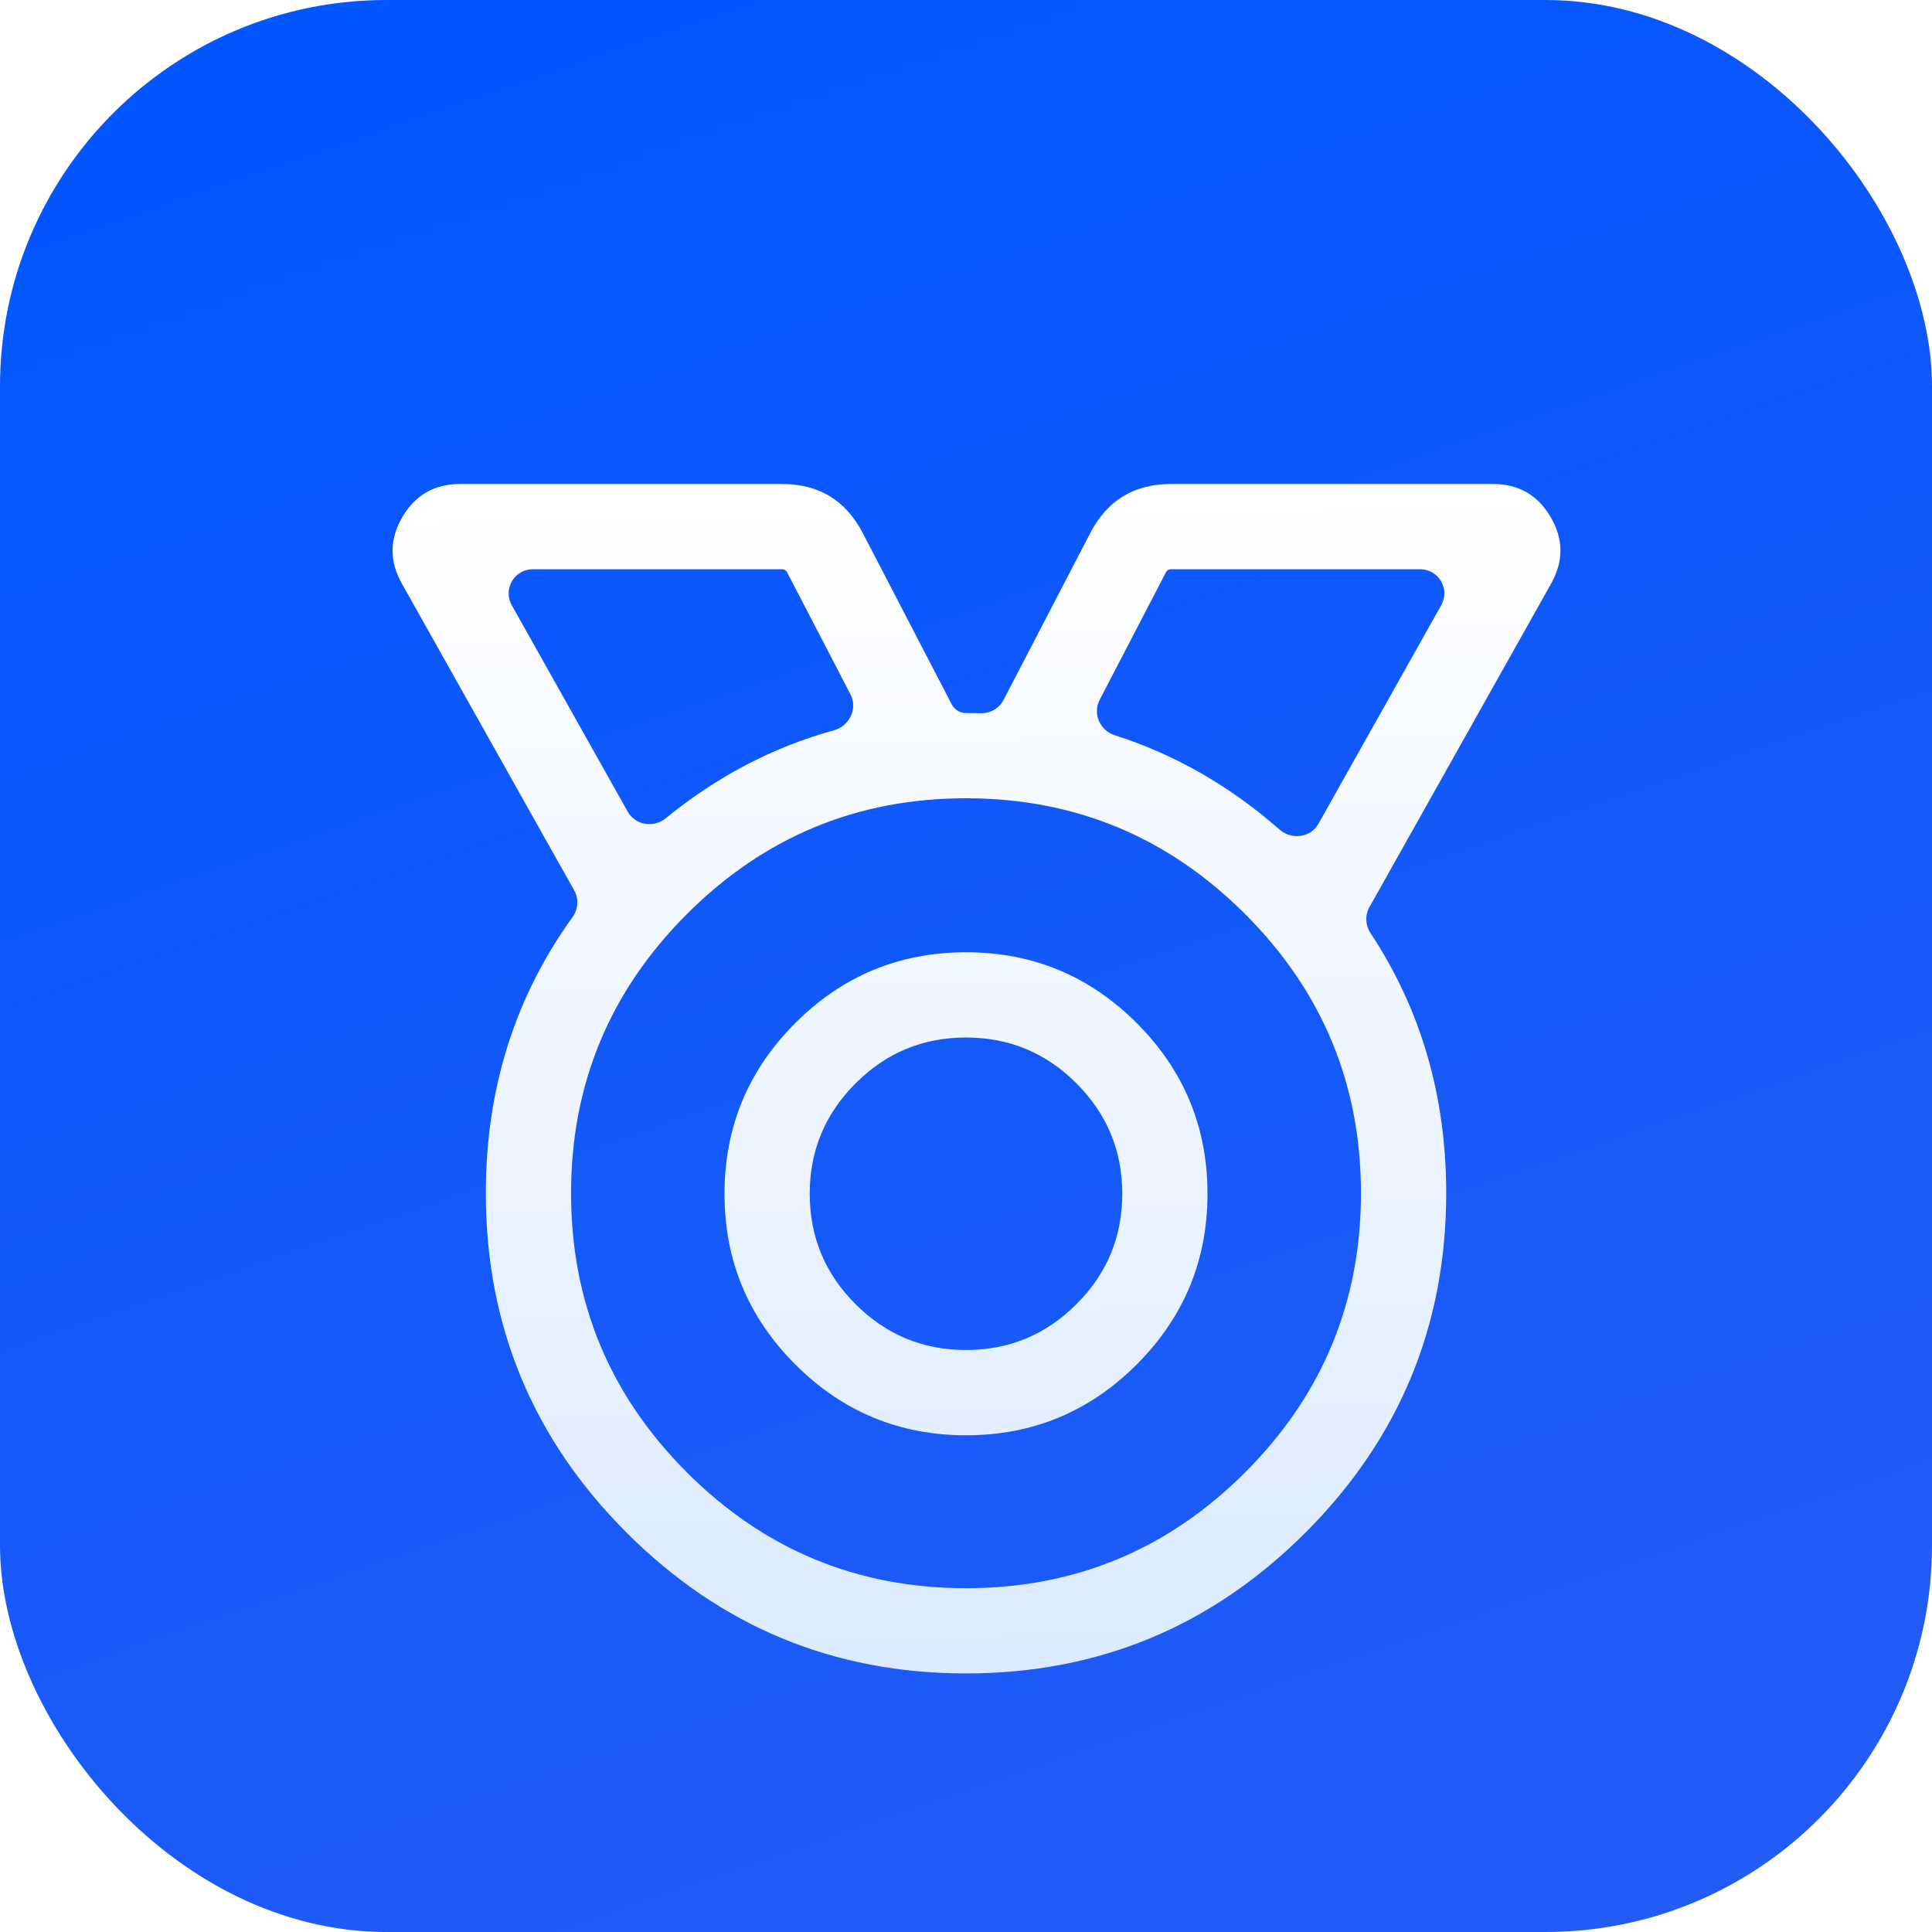 <svg xmlns="http://www.w3.org/2000/svg" xmlns:xlink="http://www.w3.org/1999/xlink" fill="none" version="1.1" width="60" height="60" viewBox="0 0 60 60"><defs><linearGradient x1="0.257" y1="0" x2="0.6" y2="1" id="master_svg0_4069_52479"><stop offset="0%" stop-color="#0256FF" stop-opacity="1"/><stop offset="100%" stop-color="#225BF6" stop-opacity="1"/></linearGradient><clipPath id="master_svg1_4424_73616"><rect x="0" y="0" width="60" height="60" rx="12"/></clipPath><filter id="master_svg2_4424_73619" filterUnits="objectBoundingBox" color-interpolation-filters="sRGB" x="-0.097" y="0" width="1.195" height="1.191"><feFlood flood-opacity="0" result="BackgroundImageFix"/><feColorMatrix in="SourceAlpha" type="matrix" values="0 0 0 0 0 0 0 0 0 0 0 0 0 0 0 0 0 0 127 0"/><feOffset dy="3.529" dx="0"/><feGaussianBlur stdDeviation="0.882"/><feColorMatrix type="matrix" values="0 0 0 0 0 0 0 0 0 0 0 0 0 0 0 0 0 0 0.1 0"/><feBlend mode="normal" in2="BackgroundImageFix" result="effect1_dropShadow"/><feBlend mode="normal" in="SourceGraphic" in2="effect1_dropShadow" result="shape"/></filter><linearGradient x1="0.209" y1="0" x2="0.223" y2="1" id="master_svg3_4309_62356"><stop offset="0%" stop-color="#FFFFFF" stop-opacity="1"/><stop offset="100%" stop-color="#DCEBFF" stop-opacity="1"/></linearGradient></defs><g clip-path="url(#master_svg1_4424_73616)"><rect x="0" y="0" width="60" height="60" rx="12" fill="url(#master_svg0_4069_52479)" fill-opacity="1"/><g><g filter="url(#master_svg2_4424_73619)"><path d="M26.793,13.024L29.559,18.35C29.645,18.514,29.812,18.615,29.997,18.615Q29.999,18.615,30,18.615Q30.229,18.615,30.455,18.621C30.75,18.629,31.029,18.473,31.165,18.211L33.86,13.024Q34.65,11.502,36.365,11.502L46.367,11.502Q47.556,11.502,48.156,12.528Q48.757,13.554,48.174,14.591L42.528,24.644C42.386,24.896,42.403,25.207,42.563,25.449Q44.913,29.005,44.913,33.528Q44.913,39.697,40.541,44.069Q36.169,48.441,30,48.441Q23.832,48.441,19.46,44.069Q15.088,39.697,15.088,33.528Q15.088,28.686,17.781,24.952C17.957,24.708,17.98,24.386,17.833,24.124L12.478,14.591Q11.896,13.554,12.496,12.528Q13.097,11.502,14.286,11.502L24.287,11.502Q26.002,11.502,26.793,13.024ZM24.444,14.244L26.413,18.035C26.643,18.478,26.379,19.019,25.899,19.151Q23.051,19.939,20.678,21.882C20.304,22.189,19.733,22.101,19.495,21.679L15.893,15.266C15.613,14.766,15.974,14.149,16.547,14.149L24.287,14.149Q24.394,14.149,24.444,14.244ZM39.741,22.237Q37.418,20.198,34.623,19.306C34.16,19.159,33.928,18.635,34.152,18.203L36.209,14.244Q36.258,14.149,36.365,14.149L44.105,14.149C44.679,14.149,45.04,14.766,44.759,15.266L40.946,22.054C40.704,22.486,40.113,22.563,39.741,22.237M21.332,42.197Q17.735,38.6,17.735,33.528Q17.735,28.455,21.332,24.859Q24.928,21.262,30,21.262Q35.073,21.262,38.669,24.859Q42.266,28.455,42.266,33.528Q42.266,38.6,38.669,42.197Q35.073,45.794,30,45.794Q24.928,45.794,21.332,42.197ZM22.5,33.545Q22.5,30.442,24.699,28.243Q26.897,26.045,30,26.045Q33.103,26.045,35.302,28.243Q37.5,30.442,37.5,33.545Q37.5,36.647,35.302,38.846Q33.103,41.045,30,41.045Q26.897,41.045,24.699,38.846Q22.5,36.647,22.5,33.545ZM25.147,33.545Q25.147,35.551,26.571,36.974Q27.994,38.397,30,38.397Q32.007,38.397,33.43,36.974Q34.853,35.551,34.853,33.545Q34.853,31.538,33.43,30.115Q32.007,28.692,30,28.692Q27.994,28.692,26.571,30.115Q25.147,31.538,25.147,33.545Z" fill-rule="evenodd" fill="url(#master_svg3_4309_62356)" fill-opacity="1"/></g></g></g></svg>